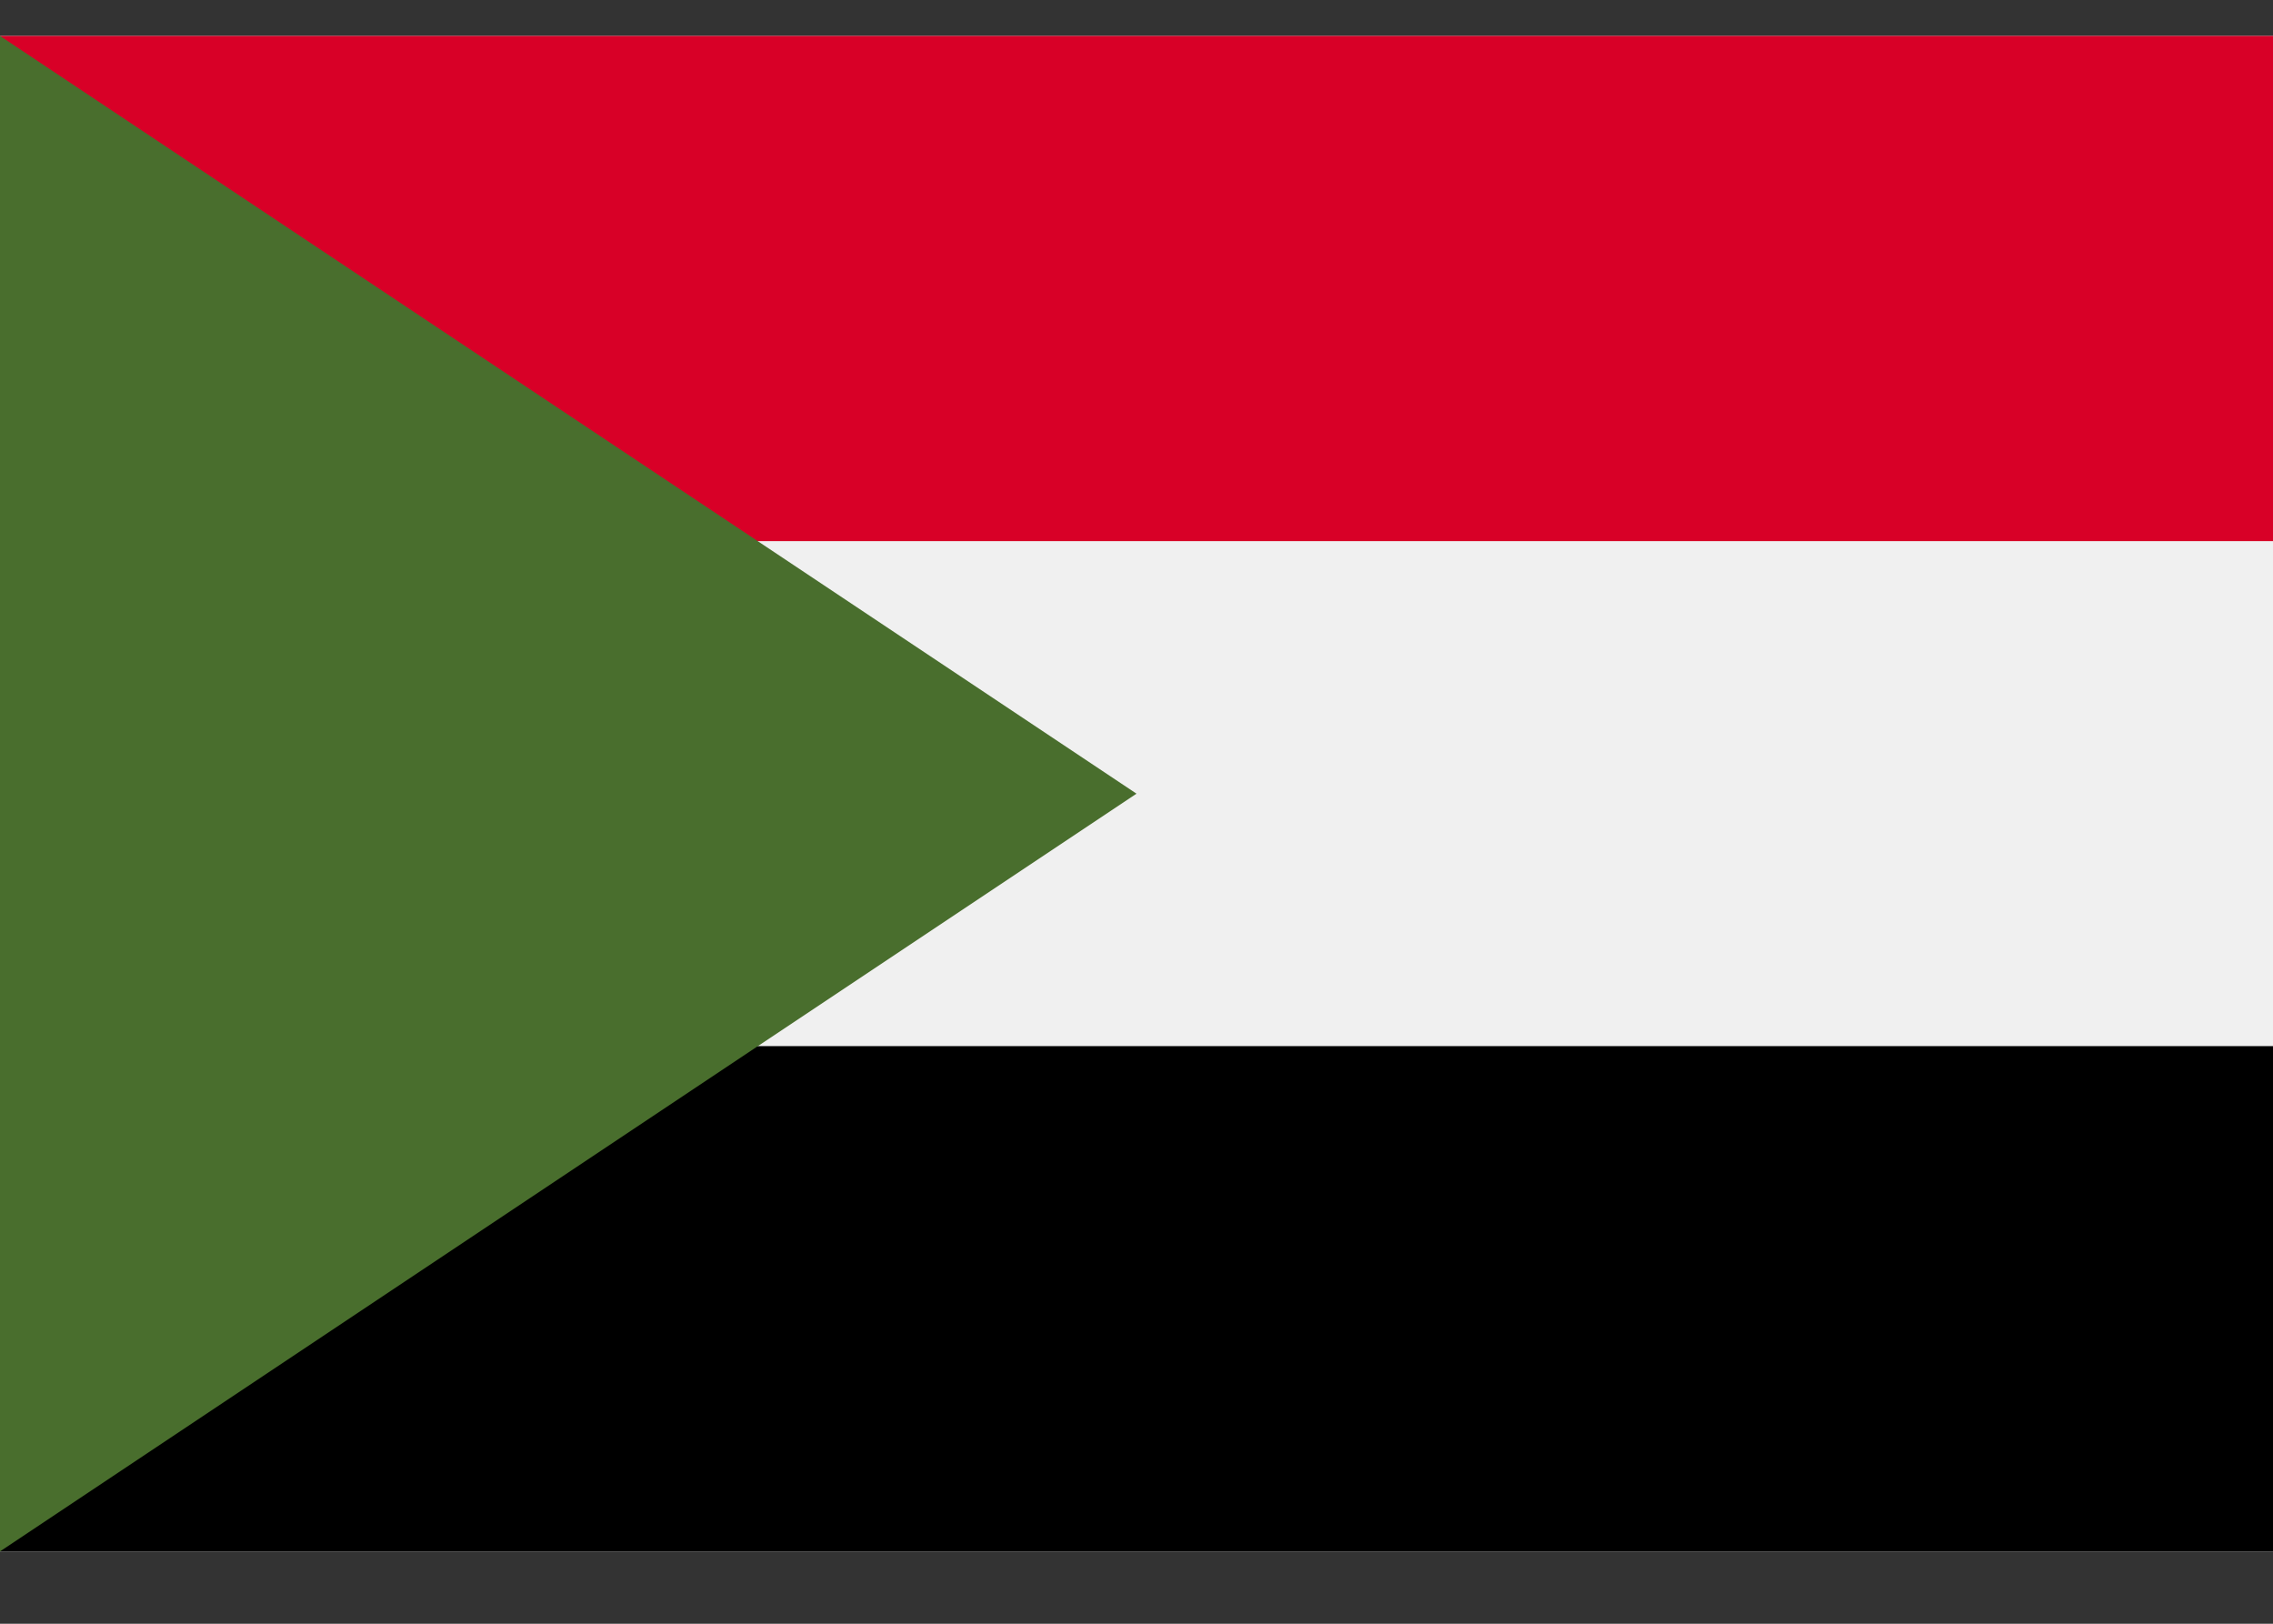 <svg width="21" height="15" viewBox="0 0 21 15" fill="none" xmlns="http://www.w3.org/2000/svg">
<rect x="0" y="0" width="21" height="15" fill="#333333" stroke="none"/>
<path d="M21 0.332H0V14.332H21V0.332Z" fill="#F0F0F0"/>
<path d="M21 0.332H0V4.999H21V0.332Z" fill="#D80027"/>
<path d="M21 9.664H0V14.331H21V9.664Z" fill="black"/>
<path d="M0 14.332V0.332L10.5 7.332L0 14.332Z" fill="#496E2D"/>
</svg>
